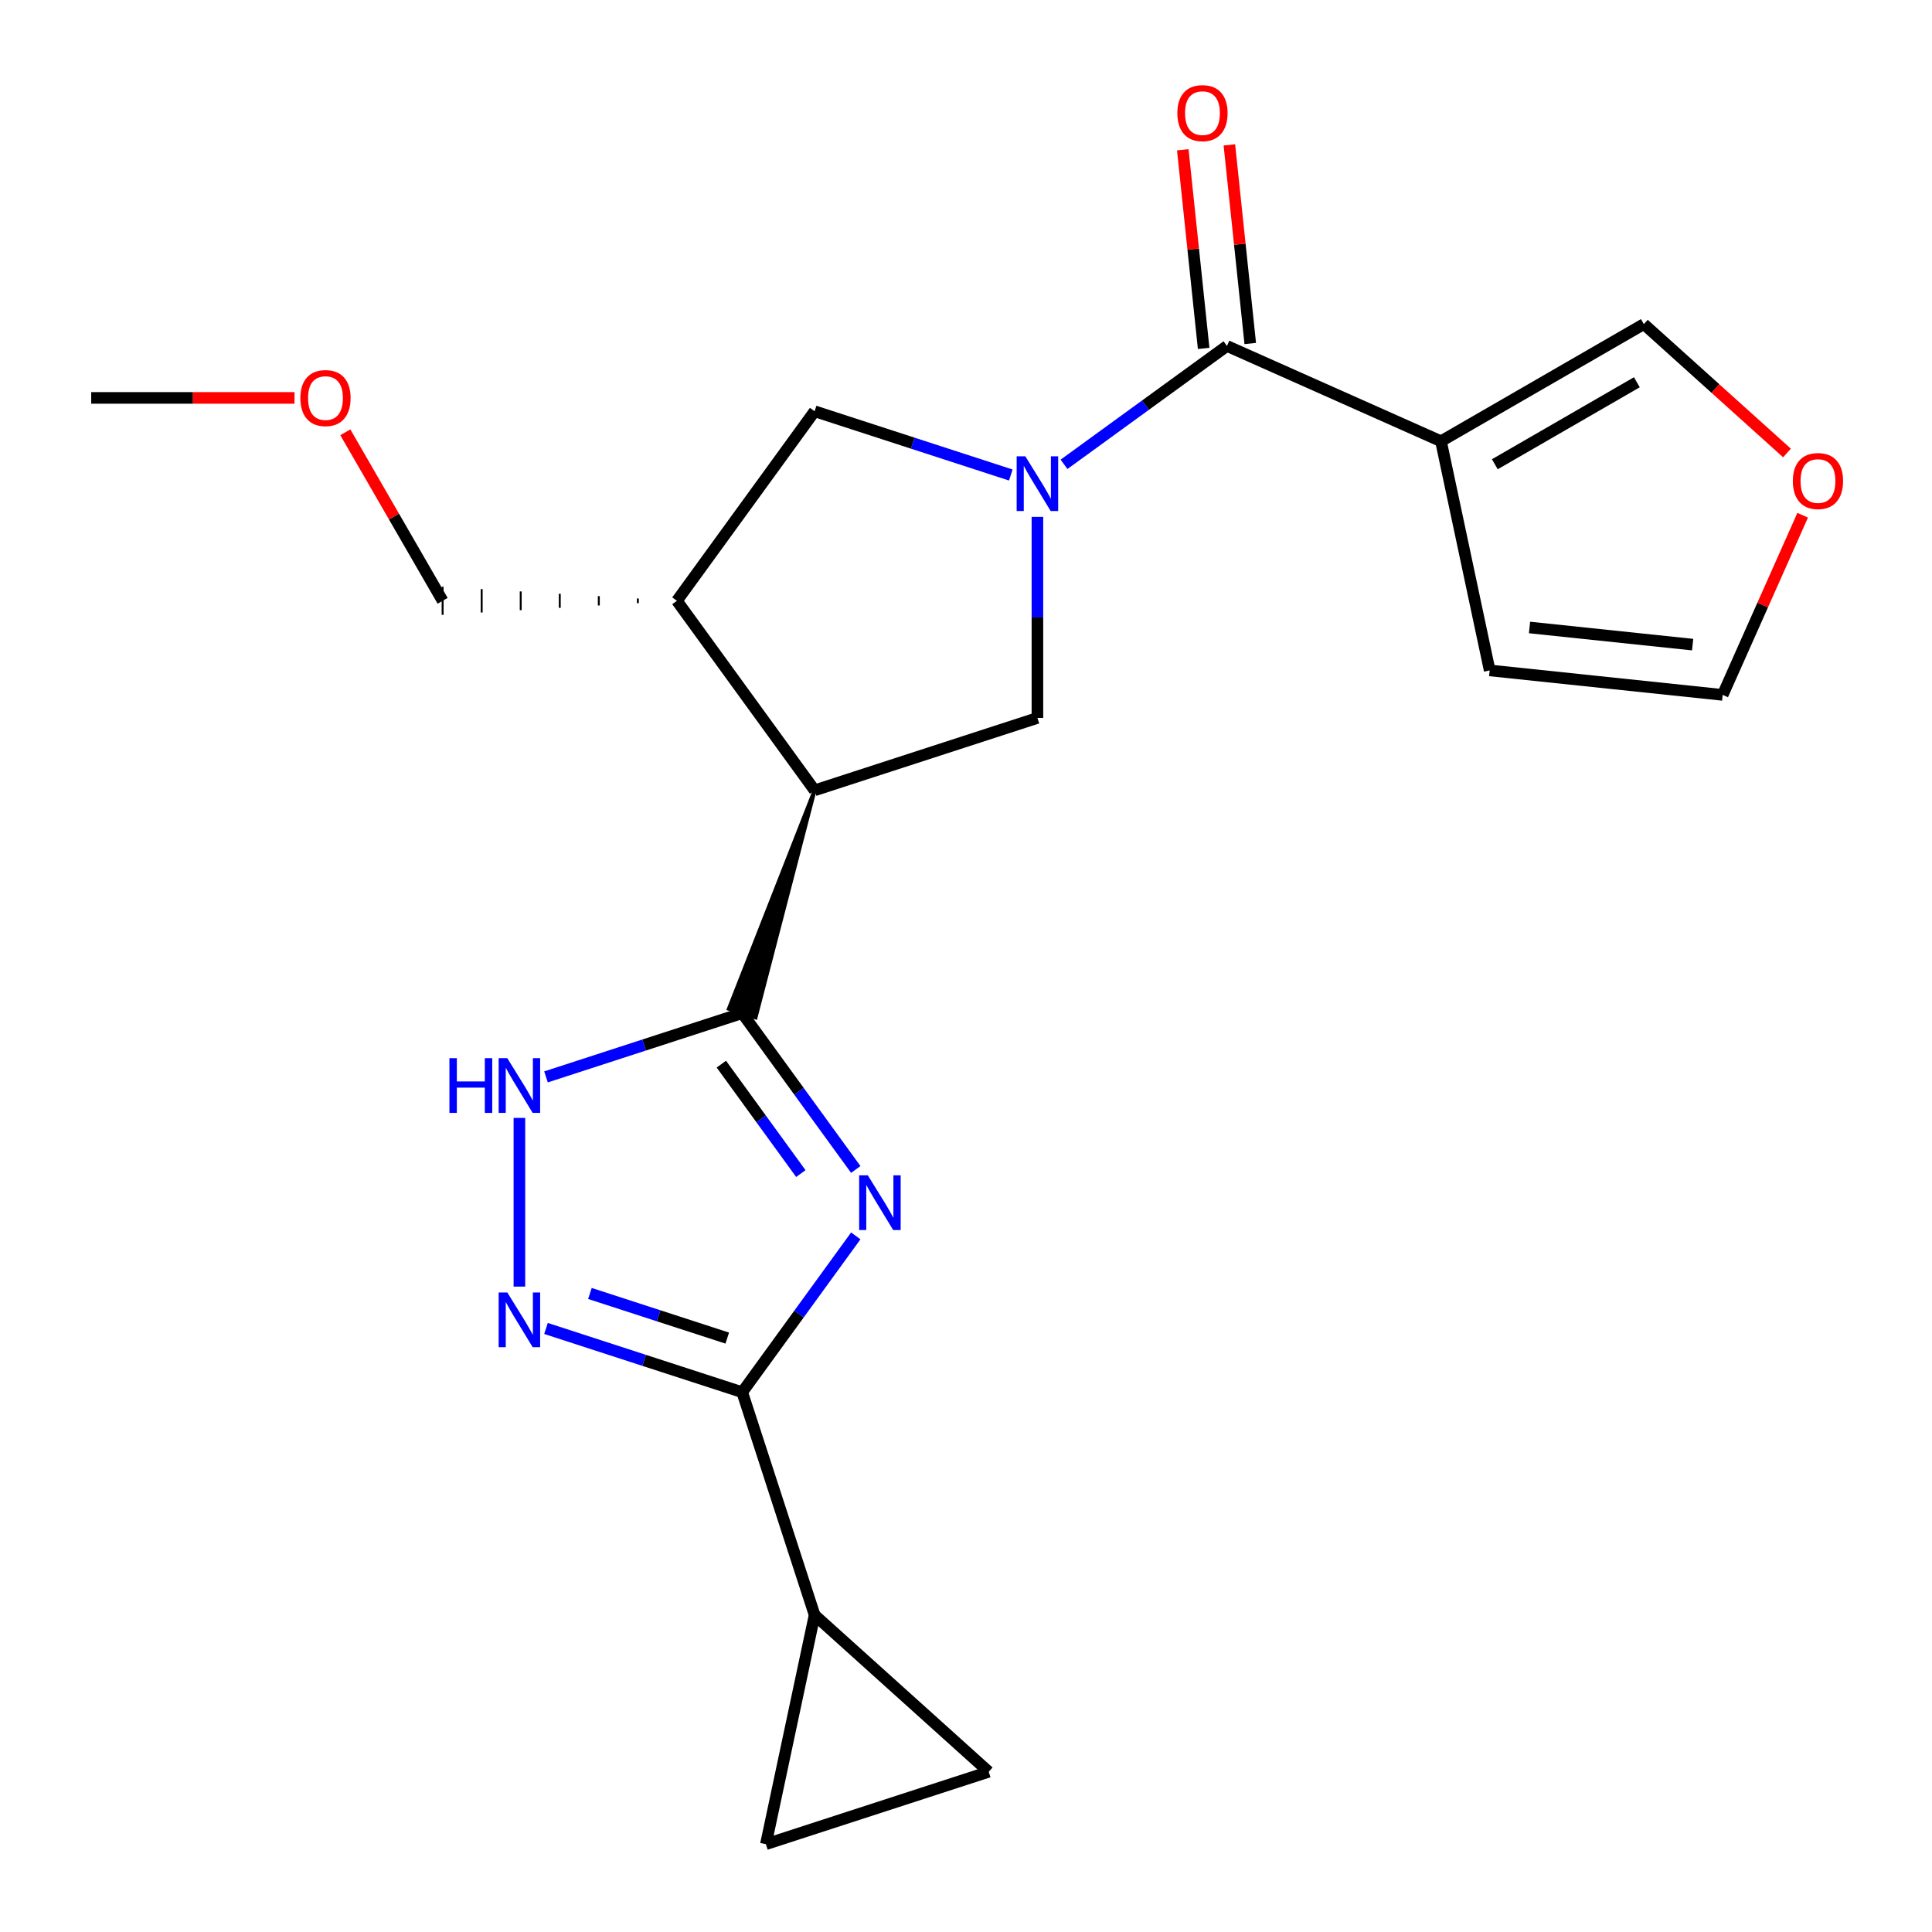 <?xml version='1.0' encoding='iso-8859-1'?>
<svg version='1.1' baseProfile='full'
              xmlns='http://www.w3.org/2000/svg'
                      xmlns:rdkit='http://www.rdkit.org/xml'
                      xmlns:xlink='http://www.w3.org/1999/xlink'
                  xml:space='preserve'
width='1000px' height='1000px' viewBox='0 0 1000 1000'>
<!-- END OF HEADER -->
<rect style='opacity:1.0;fill:#FFFFFF;stroke:none' width='1000' height='1000' x='0' y='0'> </rect>
<path class='bond-1' d='M 442.952,605.313 L 413.559,564.858' style='fill:none;fill-rule:evenodd;stroke:#0000FF;stroke-width:6px;stroke-linecap:butt;stroke-linejoin:miter;stroke-opacity:1' />
<path class='bond-1' d='M 413.559,564.858 L 384.166,524.402' style='fill:none;fill-rule:evenodd;stroke:#000000;stroke-width:6px;stroke-linecap:butt;stroke-linejoin:miter;stroke-opacity:1' />
<path class='bond-1' d='M 414.513,607.432 L 393.938,579.113' style='fill:none;fill-rule:evenodd;stroke:#0000FF;stroke-width:6px;stroke-linecap:butt;stroke-linejoin:miter;stroke-opacity:1' />
<path class='bond-1' d='M 393.938,579.113 L 373.364,550.794' style='fill:none;fill-rule:evenodd;stroke:#000000;stroke-width:6px;stroke-linecap:butt;stroke-linejoin:miter;stroke-opacity:1' />
<path class='bond-3' d='M 442.952,639.697 L 413.559,680.152' style='fill:none;fill-rule:evenodd;stroke:#0000FF;stroke-width:6px;stroke-linecap:butt;stroke-linejoin:miter;stroke-opacity:1' />
<path class='bond-3' d='M 413.559,680.152 L 384.166,720.608' style='fill:none;fill-rule:evenodd;stroke:#000000;stroke-width:6px;stroke-linecap:butt;stroke-linejoin:miter;stroke-opacity:1' />
<path class='bond-0' d='M 536.965,267.534 L 536.965,319.569' style='fill:none;fill-rule:evenodd;stroke:#0000FF;stroke-width:6px;stroke-linecap:butt;stroke-linejoin:miter;stroke-opacity:1' />
<path class='bond-0' d='M 536.965,319.569 L 536.965,371.604' style='fill:none;fill-rule:evenodd;stroke:#000000;stroke-width:6px;stroke-linecap:butt;stroke-linejoin:miter;stroke-opacity:1' />
<path class='bond-4' d='M 550.736,240.337 L 592.902,209.702' style='fill:none;fill-rule:evenodd;stroke:#0000FF;stroke-width:6px;stroke-linecap:butt;stroke-linejoin:miter;stroke-opacity:1' />
<path class='bond-4' d='M 592.902,209.702 L 635.067,179.067' style='fill:none;fill-rule:evenodd;stroke:#000000;stroke-width:6px;stroke-linecap:butt;stroke-linejoin:miter;stroke-opacity:1' />
<path class='bond-24' d='M 523.193,245.868 L 472.416,229.37' style='fill:none;fill-rule:evenodd;stroke:#0000FF;stroke-width:6px;stroke-linecap:butt;stroke-linejoin:miter;stroke-opacity:1' />
<path class='bond-24' d='M 472.416,229.37 L 421.638,212.871' style='fill:none;fill-rule:evenodd;stroke:#000000;stroke-width:6px;stroke-linecap:butt;stroke-linejoin:miter;stroke-opacity:1' />
<path class='bond-2' d='M 421.638,409.076 L 377.247,522.154 L 391.086,526.651 Z' style='fill:#000000;fill-rule:evenodd;fill-opacity:1;stroke:#000000;stroke-width:2px;stroke-linecap:butt;stroke-linejoin:miter;stroke-opacity:1;' />
<path class='bond-6' d='M 384.166,524.402 L 333.389,540.901' style='fill:none;fill-rule:evenodd;stroke:#000000;stroke-width:6px;stroke-linecap:butt;stroke-linejoin:miter;stroke-opacity:1' />
<path class='bond-6' d='M 333.389,540.901 L 282.611,557.4' style='fill:none;fill-rule:evenodd;stroke:#0000FF;stroke-width:6px;stroke-linecap:butt;stroke-linejoin:miter;stroke-opacity:1' />
<path class='bond-8' d='M 421.638,409.076 L 536.965,371.604' style='fill:none;fill-rule:evenodd;stroke:#000000;stroke-width:6px;stroke-linecap:butt;stroke-linejoin:miter;stroke-opacity:1' />
<path class='bond-9' d='M 421.638,409.076 L 350.363,310.974' style='fill:none;fill-rule:evenodd;stroke:#000000;stroke-width:6px;stroke-linecap:butt;stroke-linejoin:miter;stroke-opacity:1' />
<path class='bond-5' d='M 384.166,720.608 L 333.389,704.109' style='fill:none;fill-rule:evenodd;stroke:#000000;stroke-width:6px;stroke-linecap:butt;stroke-linejoin:miter;stroke-opacity:1' />
<path class='bond-5' d='M 333.389,704.109 L 282.611,687.61' style='fill:none;fill-rule:evenodd;stroke:#0000FF;stroke-width:6px;stroke-linecap:butt;stroke-linejoin:miter;stroke-opacity:1' />
<path class='bond-5' d='M 376.427,692.593 L 340.883,681.044' style='fill:none;fill-rule:evenodd;stroke:#000000;stroke-width:6px;stroke-linecap:butt;stroke-linejoin:miter;stroke-opacity:1' />
<path class='bond-5' d='M 340.883,681.044 L 305.339,669.495' style='fill:none;fill-rule:evenodd;stroke:#0000FF;stroke-width:6px;stroke-linecap:butt;stroke-linejoin:miter;stroke-opacity:1' />
<path class='bond-10' d='M 384.166,720.608 L 421.638,835.934' style='fill:none;fill-rule:evenodd;stroke:#000000;stroke-width:6px;stroke-linecap:butt;stroke-linejoin:miter;stroke-opacity:1' />
<path class='bond-7' d='M 635.067,179.067 L 745.845,228.389' style='fill:none;fill-rule:evenodd;stroke:#000000;stroke-width:6px;stroke-linecap:butt;stroke-linejoin:miter;stroke-opacity:1' />
<path class='bond-17' d='M 647.127,177.8 L 641.724,126.397' style='fill:none;fill-rule:evenodd;stroke:#000000;stroke-width:6px;stroke-linecap:butt;stroke-linejoin:miter;stroke-opacity:1' />
<path class='bond-17' d='M 641.724,126.397 L 636.322,74.994' style='fill:none;fill-rule:evenodd;stroke:#FF0000;stroke-width:6px;stroke-linecap:butt;stroke-linejoin:miter;stroke-opacity:1' />
<path class='bond-17' d='M 623.007,180.335 L 617.605,128.932' style='fill:none;fill-rule:evenodd;stroke:#000000;stroke-width:6px;stroke-linecap:butt;stroke-linejoin:miter;stroke-opacity:1' />
<path class='bond-17' d='M 617.605,128.932 L 612.202,77.529' style='fill:none;fill-rule:evenodd;stroke:#FF0000;stroke-width:6px;stroke-linecap:butt;stroke-linejoin:miter;stroke-opacity:1' />
<path class='bond-22' d='M 268.84,665.944 L 268.84,578.636' style='fill:none;fill-rule:evenodd;stroke:#0000FF;stroke-width:6px;stroke-linecap:butt;stroke-linejoin:miter;stroke-opacity:1' />
<path class='bond-14' d='M 745.845,228.389 L 850.86,167.758' style='fill:none;fill-rule:evenodd;stroke:#000000;stroke-width:6px;stroke-linecap:butt;stroke-linejoin:miter;stroke-opacity:1' />
<path class='bond-14' d='M 773.723,240.297 L 847.234,197.856' style='fill:none;fill-rule:evenodd;stroke:#000000;stroke-width:6px;stroke-linecap:butt;stroke-linejoin:miter;stroke-opacity:1' />
<path class='bond-15' d='M 745.845,228.389 L 771.057,347' style='fill:none;fill-rule:evenodd;stroke:#000000;stroke-width:6px;stroke-linecap:butt;stroke-linejoin:miter;stroke-opacity:1' />
<path class='bond-11' d='M 350.363,310.974 L 421.638,212.871' style='fill:none;fill-rule:evenodd;stroke:#000000;stroke-width:6px;stroke-linecap:butt;stroke-linejoin:miter;stroke-opacity:1' />
<path class='bond-19' d='M 330.152,309.761 L 330.152,312.186' style='fill:none;fill-rule:evenodd;stroke:#000000;stroke-width:1.0px;stroke-linecap:butt;stroke-linejoin:miter;stroke-opacity:1' />
<path class='bond-19' d='M 309.942,308.548 L 309.942,313.399' style='fill:none;fill-rule:evenodd;stroke:#000000;stroke-width:1.0px;stroke-linecap:butt;stroke-linejoin:miter;stroke-opacity:1' />
<path class='bond-19' d='M 289.732,307.336 L 289.732,314.611' style='fill:none;fill-rule:evenodd;stroke:#000000;stroke-width:1.0px;stroke-linecap:butt;stroke-linejoin:miter;stroke-opacity:1' />
<path class='bond-19' d='M 269.522,306.123 L 269.522,315.824' style='fill:none;fill-rule:evenodd;stroke:#000000;stroke-width:1.0px;stroke-linecap:butt;stroke-linejoin:miter;stroke-opacity:1' />
<path class='bond-19' d='M 249.311,304.91 L 249.311,317.037' style='fill:none;fill-rule:evenodd;stroke:#000000;stroke-width:1.0px;stroke-linecap:butt;stroke-linejoin:miter;stroke-opacity:1' />
<path class='bond-19' d='M 229.101,303.698 L 229.101,318.249' style='fill:none;fill-rule:evenodd;stroke:#000000;stroke-width:1.0px;stroke-linecap:butt;stroke-linejoin:miter;stroke-opacity:1' />
<path class='bond-12' d='M 421.638,835.934 L 511.753,917.074' style='fill:none;fill-rule:evenodd;stroke:#000000;stroke-width:6px;stroke-linecap:butt;stroke-linejoin:miter;stroke-opacity:1' />
<path class='bond-13' d='M 421.638,835.934 L 396.427,954.545' style='fill:none;fill-rule:evenodd;stroke:#000000;stroke-width:6px;stroke-linecap:butt;stroke-linejoin:miter;stroke-opacity:1' />
<path class='bond-23' d='M 511.753,917.074 L 396.427,954.545' style='fill:none;fill-rule:evenodd;stroke:#000000;stroke-width:6px;stroke-linecap:butt;stroke-linejoin:miter;stroke-opacity:1' />
<path class='bond-16' d='M 850.86,167.758 L 887.902,201.11' style='fill:none;fill-rule:evenodd;stroke:#000000;stroke-width:6px;stroke-linecap:butt;stroke-linejoin:miter;stroke-opacity:1' />
<path class='bond-16' d='M 887.902,201.11 L 924.944,234.463' style='fill:none;fill-rule:evenodd;stroke:#FF0000;stroke-width:6px;stroke-linecap:butt;stroke-linejoin:miter;stroke-opacity:1' />
<path class='bond-18' d='M 771.057,347 L 891.654,359.675' style='fill:none;fill-rule:evenodd;stroke:#000000;stroke-width:6px;stroke-linecap:butt;stroke-linejoin:miter;stroke-opacity:1' />
<path class='bond-18' d='M 791.681,324.782 L 876.099,333.655' style='fill:none;fill-rule:evenodd;stroke:#000000;stroke-width:6px;stroke-linecap:butt;stroke-linejoin:miter;stroke-opacity:1' />
<path class='bond-25' d='M 933.054,266.689 L 912.354,313.182' style='fill:none;fill-rule:evenodd;stroke:#FF0000;stroke-width:6px;stroke-linecap:butt;stroke-linejoin:miter;stroke-opacity:1' />
<path class='bond-25' d='M 912.354,313.182 L 891.654,359.675' style='fill:none;fill-rule:evenodd;stroke:#000000;stroke-width:6px;stroke-linecap:butt;stroke-linejoin:miter;stroke-opacity:1' />
<path class='bond-20' d='M 229.101,310.974 L 203.922,267.362' style='fill:none;fill-rule:evenodd;stroke:#000000;stroke-width:6px;stroke-linecap:butt;stroke-linejoin:miter;stroke-opacity:1' />
<path class='bond-20' d='M 203.922,267.362 L 178.742,223.75' style='fill:none;fill-rule:evenodd;stroke:#FF0000;stroke-width:6px;stroke-linecap:butt;stroke-linejoin:miter;stroke-opacity:1' />
<path class='bond-21' d='M 152.439,205.958 L 99.824,205.958' style='fill:none;fill-rule:evenodd;stroke:#FF0000;stroke-width:6px;stroke-linecap:butt;stroke-linejoin:miter;stroke-opacity:1' />
<path class='bond-21' d='M 99.824,205.958 L 47.209,205.958' style='fill:none;fill-rule:evenodd;stroke:#000000;stroke-width:6px;stroke-linecap:butt;stroke-linejoin:miter;stroke-opacity:1' />
<path  class='atom-0' d='M 449.182 608.345
L 458.462 623.345
Q 459.382 624.825, 460.862 627.505
Q 462.342 630.185, 462.422 630.345
L 462.422 608.345
L 466.182 608.345
L 466.182 636.665
L 462.302 636.665
L 452.342 620.265
Q 451.182 618.345, 449.942 616.145
Q 448.742 613.945, 448.382 613.265
L 448.382 636.665
L 444.702 636.665
L 444.702 608.345
L 449.182 608.345
' fill='#0000FF'/>
<path  class='atom-1' d='M 530.705 236.183
L 539.985 251.183
Q 540.905 252.663, 542.385 255.343
Q 543.865 258.023, 543.945 258.183
L 543.945 236.183
L 547.705 236.183
L 547.705 264.503
L 543.825 264.503
L 533.865 248.103
Q 532.705 246.183, 531.465 243.983
Q 530.265 241.783, 529.905 241.103
L 529.905 264.503
L 526.225 264.503
L 526.225 236.183
L 530.705 236.183
' fill='#0000FF'/>
<path  class='atom-6' d='M 262.58 668.976
L 271.86 683.976
Q 272.78 685.456, 274.26 688.136
Q 275.74 690.816, 275.82 690.976
L 275.82 668.976
L 279.58 668.976
L 279.58 697.296
L 275.7 697.296
L 265.74 680.896
Q 264.58 678.976, 263.34 676.776
Q 262.14 674.576, 261.78 673.896
L 261.78 697.296
L 258.1 697.296
L 258.1 668.976
L 262.58 668.976
' fill='#0000FF'/>
<path  class='atom-7' d='M 232.62 547.714
L 236.46 547.714
L 236.46 559.754
L 250.94 559.754
L 250.94 547.714
L 254.78 547.714
L 254.78 576.034
L 250.94 576.034
L 250.94 562.954
L 236.46 562.954
L 236.46 576.034
L 232.62 576.034
L 232.62 547.714
' fill='#0000FF'/>
<path  class='atom-7' d='M 262.58 547.714
L 271.86 562.714
Q 272.78 564.194, 274.26 566.874
Q 275.74 569.554, 275.82 569.714
L 275.82 547.714
L 279.58 547.714
L 279.58 576.034
L 275.7 576.034
L 265.74 559.634
Q 264.58 557.714, 263.34 555.514
Q 262.14 553.314, 261.78 552.634
L 261.78 576.034
L 258.1 576.034
L 258.1 547.714
L 262.58 547.714
' fill='#0000FF'/>
<path  class='atom-17' d='M 927.975 248.978
Q 927.975 242.178, 931.335 238.378
Q 934.695 234.578, 940.975 234.578
Q 947.255 234.578, 950.615 238.378
Q 953.975 242.178, 953.975 248.978
Q 953.975 255.858, 950.575 259.778
Q 947.175 263.658, 940.975 263.658
Q 934.735 263.658, 931.335 259.778
Q 927.975 255.898, 927.975 248.978
M 940.975 260.458
Q 945.295 260.458, 947.615 257.578
Q 949.975 254.658, 949.975 248.978
Q 949.975 243.418, 947.615 240.618
Q 945.295 237.778, 940.975 237.778
Q 936.655 237.778, 934.295 240.578
Q 931.975 243.378, 931.975 248.978
Q 931.975 254.698, 934.295 257.578
Q 936.655 260.458, 940.975 260.458
' fill='#FF0000'/>
<path  class='atom-18' d='M 609.392 58.55
Q 609.392 51.75, 612.752 47.95
Q 616.112 44.15, 622.392 44.15
Q 628.672 44.15, 632.032 47.95
Q 635.392 51.75, 635.392 58.55
Q 635.392 65.43, 631.992 69.35
Q 628.592 73.23, 622.392 73.23
Q 616.152 73.23, 612.752 69.35
Q 609.392 65.47, 609.392 58.55
M 622.392 70.03
Q 626.712 70.03, 629.032 67.15
Q 631.392 64.23, 631.392 58.55
Q 631.392 52.99, 629.032 50.19
Q 626.712 47.35, 622.392 47.35
Q 618.072 47.35, 615.712 50.15
Q 613.392 52.95, 613.392 58.55
Q 613.392 64.27, 615.712 67.15
Q 618.072 70.03, 622.392 70.03
' fill='#FF0000'/>
<path  class='atom-21' d='M 155.47 206.038
Q 155.47 199.238, 158.83 195.438
Q 162.19 191.638, 168.47 191.638
Q 174.75 191.638, 178.11 195.438
Q 181.47 199.238, 181.47 206.038
Q 181.47 212.918, 178.07 216.838
Q 174.67 220.718, 168.47 220.718
Q 162.23 220.718, 158.83 216.838
Q 155.47 212.958, 155.47 206.038
M 168.47 217.518
Q 172.79 217.518, 175.11 214.638
Q 177.47 211.718, 177.47 206.038
Q 177.47 200.478, 175.11 197.678
Q 172.79 194.838, 168.47 194.838
Q 164.15 194.838, 161.79 197.638
Q 159.47 200.438, 159.47 206.038
Q 159.47 211.758, 161.79 214.638
Q 164.15 217.518, 168.47 217.518
' fill='#FF0000'/>
</svg>

